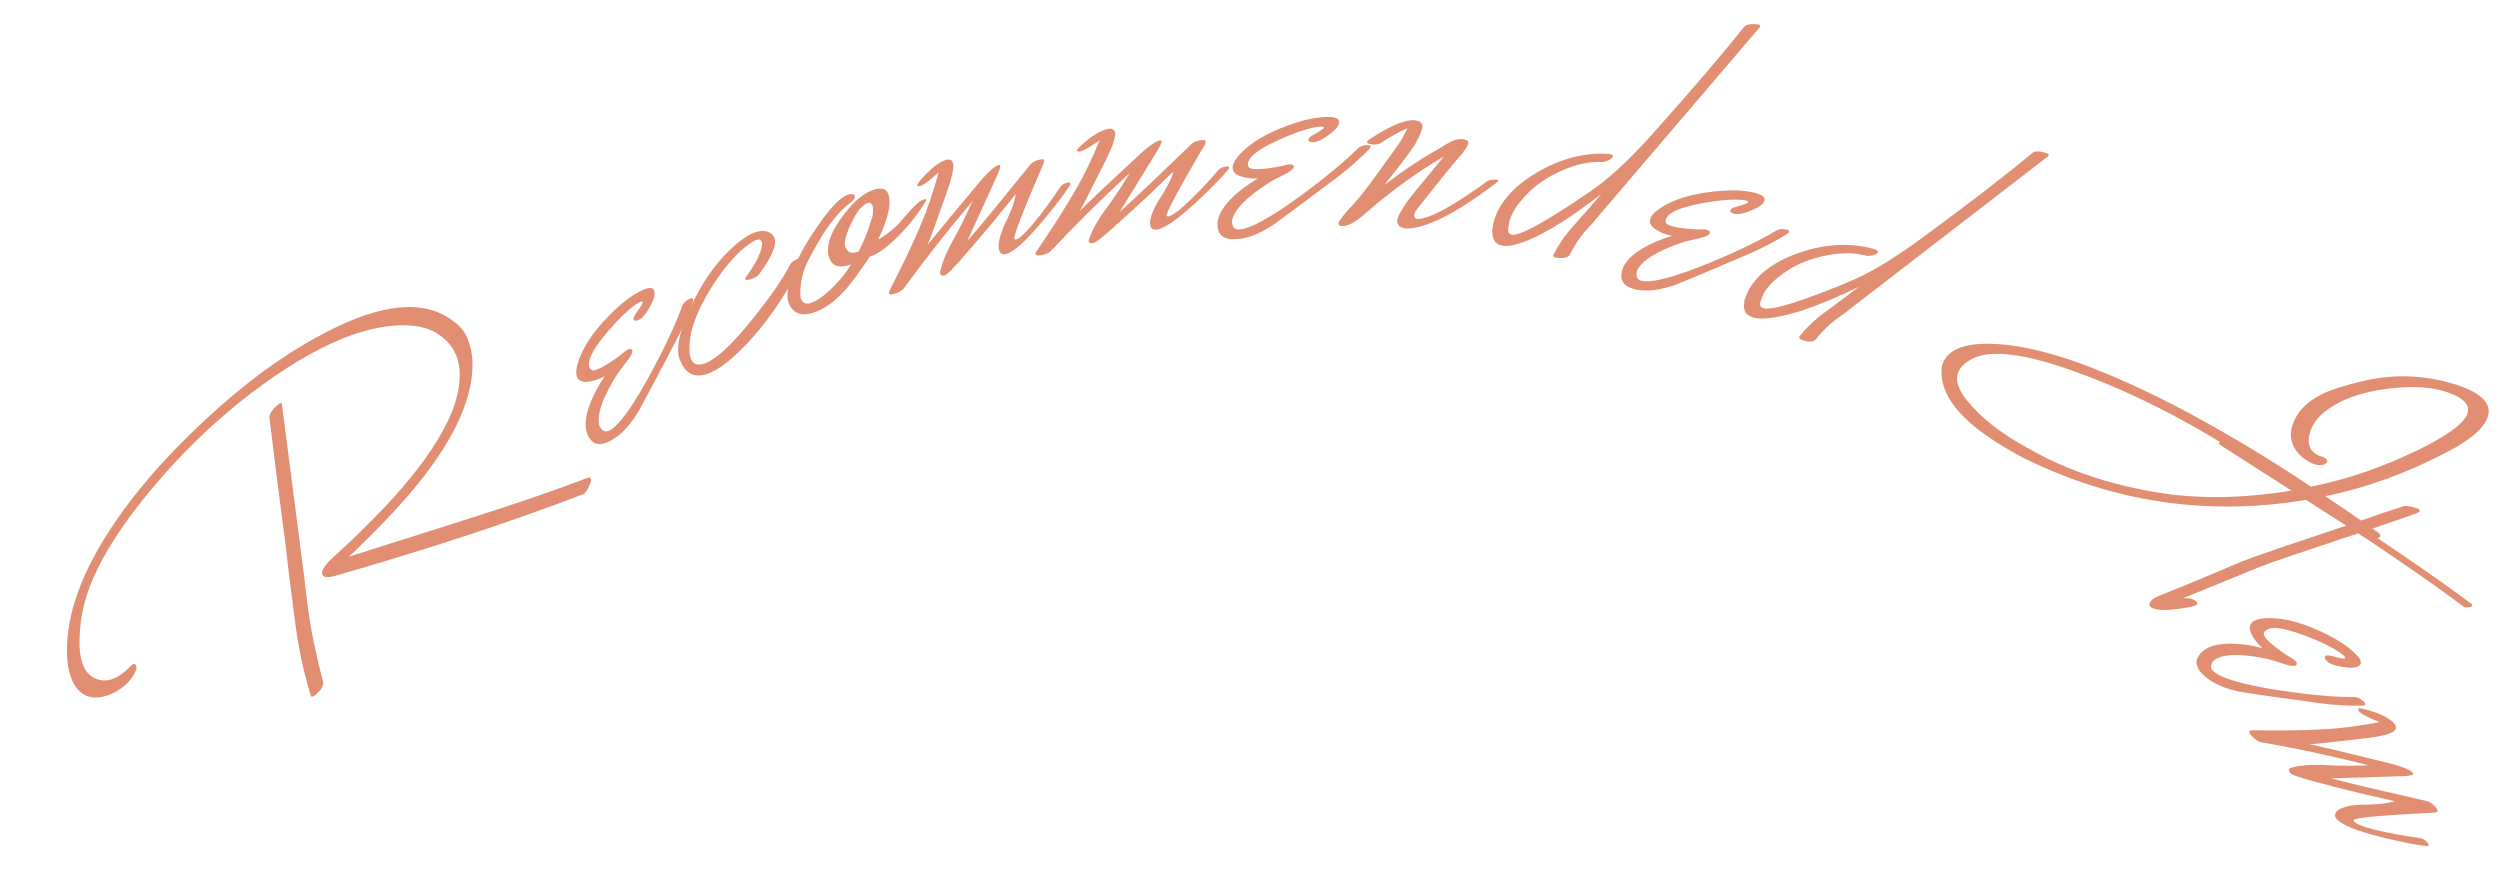 <svg width="107" height="38" viewBox="0 0 107 38" fill="none" xmlns="http://www.w3.org/2000/svg">
<path d="M19.209 13.608C19.438 13.758 19.607 13.895 19.715 14.019C19.807 14.124 19.885 14.232 19.948 14.341C20.157 14.794 20.247 15.28 20.219 15.799C20.129 17.636 18.89 19.792 16.504 22.268C16.167 22.62 15.883 22.909 15.653 23.134C15.336 23.446 15.146 23.63 15.084 23.684L14.918 23.831L20.028 22.211C22.133 21.542 23.828 20.96 25.112 20.465C25.178 20.44 25.222 20.435 25.244 20.448C25.317 20.494 25.313 20.596 25.233 20.754C25.217 20.823 25.186 20.889 25.141 20.95C25.108 21.012 25.067 21.065 25.017 21.109C24.98 21.141 24.956 21.157 24.945 21.157C21.958 22.306 18.444 23.464 14.402 24.631C14.112 24.711 13.931 24.723 13.859 24.666C13.669 24.536 13.825 24.245 14.326 23.792C17.582 20.835 19.352 18.43 19.636 16.576C19.757 15.789 19.614 15.162 19.208 14.696C18.834 14.268 18.35 14.02 17.754 13.951C15.899 13.741 13.572 14.694 10.773 16.809C10.332 17.143 9.867 17.525 9.379 17.955C8.428 18.793 7.517 19.722 6.647 20.741C5.682 21.877 4.928 22.942 4.386 23.936C3.843 24.93 3.529 25.872 3.442 26.762C3.371 27.483 3.397 28.02 3.52 28.373C3.613 28.642 3.749 28.836 3.927 28.953C4.38 29.246 4.866 29.164 5.385 28.706L5.477 28.625C5.514 28.592 5.54 28.564 5.553 28.542C5.665 28.432 5.74 28.393 5.779 28.425C5.878 28.502 5.86 28.656 5.722 28.887C5.612 29.061 5.501 29.197 5.39 29.295C5.112 29.54 4.819 29.705 4.51 29.79C4.13 29.905 3.806 29.872 3.539 29.691C3.226 29.483 3.019 29.095 2.916 28.526C2.896 28.39 2.88 28.228 2.869 28.04C2.806 26.328 3.505 24.411 4.965 22.289C6.097 20.644 7.596 18.999 9.462 17.355C10.982 16.015 12.509 14.954 14.045 14.172C16.298 13.021 18.02 12.834 19.209 13.608ZM11.532 17.886C11.519 17.733 11.636 17.547 11.883 17.33C11.957 17.264 12.014 17.242 12.053 17.262C12.064 17.274 12.069 17.292 12.067 17.316L13.008 24.592C13.044 24.922 13.099 25.379 13.171 25.963C13.309 26.984 13.527 28.055 13.827 29.175C13.869 29.324 13.764 29.51 13.511 29.733C13.424 29.809 13.358 29.834 13.314 29.808C13.297 29.789 13.29 29.768 13.291 29.745C12.984 28.742 12.756 27.641 12.607 26.444L12.358 24.505C12.322 24.163 12.268 23.701 12.195 23.117C12.038 21.959 11.817 20.216 11.532 17.886Z" fill="#E18E72"/>
<path d="M29.2 13.093C29.242 12.972 29.352 12.868 29.529 12.782C29.589 12.753 29.629 12.752 29.651 12.778C29.669 12.815 29.67 12.856 29.654 12.9C29.463 13.47 29.21 14.055 28.896 14.656L28.001 16.355C27.79 16.751 27.57 17.16 27.344 17.581C26.99 18.174 26.613 18.586 26.213 18.817C25.779 19.073 25.461 19.066 25.259 18.797C25.018 18.484 25 18.02 25.207 17.406C25.357 16.976 25.582 16.542 25.882 16.103C25.638 16.24 25.388 16.319 25.134 16.341C24.961 16.361 24.832 16.319 24.745 16.214C24.618 16.064 24.639 15.766 24.807 15.318C25.063 14.653 25.575 13.96 26.342 13.24C26.7 12.902 27.043 12.648 27.373 12.479C27.695 12.314 27.894 12.282 27.969 12.383C28.056 12.506 28.027 12.712 27.883 13.002C27.698 13.376 27.52 13.604 27.35 13.687C27.239 13.741 27.167 13.743 27.135 13.695C27.091 13.642 27.122 13.545 27.227 13.402C27.433 13.11 27.526 12.951 27.504 12.924C27.486 12.887 27.427 12.898 27.327 12.955C27.038 13.132 26.705 13.426 26.328 13.838C25.398 14.848 25.045 15.5 25.269 15.795C25.312 15.847 25.375 15.863 25.456 15.842C25.596 15.811 25.788 15.717 26.033 15.562C26.334 15.371 26.573 15.195 26.752 15.035C26.778 15.014 26.82 14.988 26.88 14.96C26.946 14.927 27.001 14.928 27.045 14.962C27.099 15.037 27.046 15.182 26.884 15.397C26.765 15.547 26.652 15.693 26.547 15.836C26.439 15.971 26.292 16.207 26.107 16.544C25.704 17.28 25.552 17.84 25.653 18.221C25.761 18.444 25.899 18.515 26.069 18.432C26.477 18.235 27.073 17.415 27.858 15.971C28.465 14.842 28.913 13.883 29.2 13.093Z" fill="#E18E72"/>
<path d="M33.817 11.323C33.868 11.218 34.01 11.125 34.243 11.044C34.351 11.006 34.412 11.007 34.426 11.046C34.442 11.066 34.437 11.103 34.411 11.155C33.747 12.382 33.118 13.357 32.523 14.079C32.308 14.338 32.12 14.551 31.961 14.72C31.296 15.415 30.738 15.84 30.288 15.997C29.814 16.162 29.457 16.046 29.216 15.649C29.184 15.581 29.14 15.492 29.084 15.38C28.971 15.052 29.02 14.563 29.231 13.914C29.377 13.478 29.62 12.961 29.962 12.362C30.456 11.5 31.033 10.814 31.693 10.305C31.919 10.13 32.118 10.013 32.289 9.954C32.662 9.824 32.937 9.877 33.113 10.113C33.288 10.393 33.082 10.932 32.496 11.73C32.437 11.811 32.33 11.879 32.175 11.933C32.028 11.984 31.935 11.995 31.899 11.964C31.88 11.935 31.907 11.873 31.978 11.779C32.306 11.341 32.511 10.951 32.593 10.608C32.627 10.456 32.624 10.357 32.581 10.311C32.518 10.202 32.353 10.242 32.088 10.43C31.603 10.764 31.114 11.302 30.621 12.041C29.824 13.236 29.454 14.246 29.513 15.074C29.523 15.227 29.557 15.351 29.615 15.444C29.715 15.611 29.898 15.648 30.162 15.556C30.643 15.388 31.322 14.759 32.199 13.668C32.978 12.698 33.517 11.916 33.817 11.323Z" fill="#E18E72"/>
<path d="M38.951 9.016C39.198 8.735 39.401 8.572 39.56 8.529C39.591 8.52 39.617 8.522 39.638 8.533C39.644 8.557 39.63 8.6 39.595 8.66C39.329 9.093 39.005 9.515 38.623 9.928C38.391 10.171 38.15 10.396 37.899 10.601C37.646 10.799 37.417 10.93 37.213 10.994C37.127 11.146 36.989 11.346 36.801 11.595C36.123 12.611 35.434 13.214 34.737 13.405C34.309 13.522 34 13.419 33.809 13.094C33.727 12.946 33.692 12.754 33.705 12.519C33.747 11.892 34.077 11.095 34.692 10.131C35.399 9.03 35.942 8.428 36.323 8.324C36.45 8.289 36.534 8.3 36.575 8.358C36.625 8.447 36.564 8.553 36.393 8.677C35.94 9.015 35.483 9.576 35.023 10.361C34.65 10.994 34.431 11.444 34.367 11.709L34.306 11.957C34.3 11.967 34.291 12.042 34.278 12.183C34.235 12.528 34.245 12.752 34.307 12.855C34.383 12.98 34.505 13.019 34.671 12.974C34.941 12.9 35.27 12.669 35.658 12.28C36.014 11.926 36.267 11.604 36.418 11.314C35.985 11.476 35.694 11.423 35.545 11.155C35.448 10.985 35.416 10.776 35.451 10.527C35.49 10.199 35.663 9.818 35.971 9.383C36.483 8.661 36.968 8.237 37.428 8.111C37.713 8.033 37.898 8.072 37.983 8.229C38.181 8.611 38.048 9.285 37.586 10.25C37.762 10.176 38.042 9.967 38.425 9.622L38.951 9.016ZM36.172 10.547C36.185 10.595 36.205 10.637 36.232 10.672C36.327 10.835 36.501 10.864 36.754 10.76C36.93 10.404 37.058 10.108 37.139 9.872L37.35 9.237C37.367 9.112 37.373 9.025 37.368 8.975C37.37 8.889 37.356 8.82 37.325 8.768C37.288 8.693 37.229 8.666 37.15 8.688C36.888 8.76 36.619 9.116 36.341 9.757C36.189 10.106 36.133 10.37 36.172 10.547Z" fill="#E18E72"/>
<path d="M45.364 8.023C45.424 7.924 45.538 7.854 45.706 7.813C45.762 7.8 45.793 7.805 45.799 7.829C45.826 7.873 45.816 7.918 45.768 7.964C45.573 8.282 45.197 8.777 44.639 9.446C43.91 10.319 43.381 10.795 43.054 10.874C42.926 10.905 42.836 10.867 42.785 10.76C42.717 10.615 42.729 10.383 42.822 10.064C42.822 10.064 42.863 9.952 42.944 9.728C43.109 9.391 43.214 9.158 43.259 9.028C43.373 8.763 43.446 8.52 43.478 8.3C43.276 8.553 42.973 8.927 42.568 9.424C41.326 10.913 40.63 11.693 40.477 11.764C40.387 11.811 40.316 11.811 40.262 11.764C40.226 11.756 40.228 11.675 40.267 11.521C40.338 11.215 40.487 10.848 40.714 10.42C40.846 10.193 41.029 9.847 41.264 9.382L41.624 8.608C40.583 9.836 39.604 11.079 38.687 12.336C38.605 12.449 38.444 12.535 38.204 12.593C38.124 12.612 38.071 12.604 38.046 12.567C38.04 12.543 38.047 12.503 38.068 12.447C38.627 11.361 39.083 10.402 39.433 9.57C39.681 8.983 39.929 8.253 40.176 7.378C39.752 7.76 39.479 7.958 39.355 7.971C39.305 7.975 39.273 7.965 39.26 7.943C39.246 7.921 39.271 7.868 39.336 7.785C39.809 7.22 40.215 6.901 40.552 6.828C40.652 6.821 40.722 6.851 40.764 6.918C40.862 7.081 40.776 7.534 40.506 8.279L39.936 9.869C39.809 10.222 39.724 10.434 39.682 10.504C40.196 9.861 40.983 8.911 42.042 7.653C42.363 7.296 42.591 7.101 42.726 7.068C42.774 7.056 42.801 7.062 42.807 7.086C42.827 7.133 42.781 7.279 42.671 7.527L41.399 10.318C41.645 10.038 42.004 9.612 42.475 9.039L44.111 7.026C44.184 6.941 44.316 6.875 44.507 6.829C44.595 6.807 44.656 6.814 44.69 6.848C44.689 6.882 44.683 6.926 44.67 6.98C43.779 9.047 43.361 10.129 43.418 10.225C43.424 10.249 43.447 10.257 43.487 10.247C43.694 10.197 44.115 9.747 44.749 8.898C45.011 8.546 45.216 8.254 45.364 8.023Z" fill="#E18E72"/>
<path d="M52.138 7.289C52.21 7.198 52.332 7.142 52.504 7.123C52.561 7.117 52.591 7.126 52.594 7.15C52.616 7.198 52.6 7.241 52.546 7.28C52.314 7.572 51.88 8.016 51.243 8.611C50.412 9.386 49.829 9.792 49.494 9.83C49.363 9.845 49.279 9.796 49.242 9.684C49.192 9.531 49.233 9.303 49.364 8.997C49.364 8.997 49.418 8.891 49.527 8.68C49.732 8.366 49.865 8.147 49.925 8.024C50.071 7.775 50.173 7.543 50.232 7.329C50.001 7.554 49.654 7.888 49.191 8.331C47.775 9.654 46.988 10.341 46.828 10.392C46.733 10.427 46.661 10.419 46.614 10.366C46.58 10.353 46.592 10.273 46.65 10.125C46.757 9.831 46.95 9.485 47.228 9.088C47.387 8.879 47.612 8.559 47.903 8.127L48.355 7.403C47.17 8.492 46.045 9.603 44.981 10.737C44.885 10.839 44.715 10.904 44.47 10.931C44.388 10.941 44.337 10.925 44.316 10.886C44.313 10.862 44.325 10.823 44.352 10.77C45.042 9.762 45.612 8.867 46.062 8.085C46.381 7.534 46.717 6.84 47.07 6.002C46.602 6.329 46.306 6.491 46.182 6.489C46.132 6.486 46.102 6.473 46.091 6.449C46.08 6.425 46.112 6.376 46.186 6.301C46.725 5.8 47.167 5.534 47.511 5.504C47.611 5.509 47.677 5.548 47.71 5.619C47.787 5.793 47.646 6.232 47.286 6.938L46.524 8.444C46.355 8.779 46.245 8.978 46.194 9.042C46.783 8.469 47.681 7.624 48.888 6.508C49.25 6.193 49.5 6.028 49.639 6.012C49.688 6.007 49.714 6.016 49.717 6.041C49.73 6.089 49.667 6.229 49.528 6.461L47.921 9.072C48.2 8.825 48.608 8.446 49.147 7.937L51.018 6.144C51.1 6.068 51.24 6.019 51.436 5.997C51.526 5.987 51.585 6.001 51.614 6.039C51.61 6.073 51.598 6.116 51.579 6.168C50.439 8.107 49.891 9.129 49.936 9.232C49.939 9.256 49.96 9.266 50.001 9.262C50.214 9.238 50.687 8.844 51.42 8.08C51.724 7.763 51.963 7.5 52.138 7.289Z" fill="#E18E72"/>
<path d="M58.121 6.348C58.211 6.257 58.354 6.211 58.551 6.21C58.617 6.209 58.654 6.226 58.663 6.259C58.663 6.3 58.647 6.337 58.614 6.37C58.197 6.802 57.719 7.222 57.179 7.63L55.645 8.778C55.285 9.045 54.913 9.319 54.528 9.602C53.955 9.985 53.439 10.195 52.979 10.231C52.478 10.275 52.194 10.132 52.126 9.802C52.041 9.415 52.224 8.988 52.673 8.523C52.992 8.199 53.38 7.904 53.839 7.637C53.56 7.655 53.301 7.62 53.062 7.53C52.897 7.473 52.798 7.379 52.764 7.247C52.714 7.057 52.86 6.796 53.203 6.464C53.718 5.974 54.476 5.569 55.477 5.249C55.944 5.098 56.363 5.017 56.733 5.007C57.094 4.996 57.288 5.053 57.313 5.177C57.338 5.325 57.224 5.499 56.971 5.699C56.644 5.957 56.386 6.086 56.197 6.087C56.073 6.088 56.007 6.059 55.999 6.002C55.982 5.936 56.051 5.861 56.207 5.778C56.518 5.602 56.67 5.498 56.661 5.465C56.661 5.424 56.603 5.408 56.488 5.417C56.152 5.452 55.725 5.574 55.209 5.783C53.938 6.295 53.341 6.732 53.417 7.095C53.434 7.16 53.483 7.201 53.565 7.217C53.705 7.25 53.919 7.248 54.206 7.214C54.559 7.17 54.851 7.115 55.08 7.048C55.113 7.039 55.163 7.035 55.228 7.034C55.302 7.034 55.352 7.058 55.377 7.108C55.394 7.198 55.283 7.306 55.046 7.432C54.874 7.515 54.71 7.599 54.554 7.682C54.398 7.758 54.165 7.908 53.854 8.132C53.175 8.624 52.8 9.063 52.728 9.452C52.729 9.7 52.825 9.823 53.014 9.822C53.465 9.819 54.354 9.335 55.68 8.369C56.711 7.612 57.525 6.938 58.121 6.348Z" fill="#E18E72"/>
<path d="M60.927 9.653C60.62 9.755 60.36 9.796 60.147 9.776C59.951 9.756 59.836 9.666 59.802 9.505C59.791 9.446 59.8 9.389 59.831 9.334C59.835 9.285 59.868 9.205 59.928 9.095C59.986 9.009 60.069 8.876 60.177 8.696C60.274 8.548 60.818 7.879 61.808 6.69C60.635 7.38 59.516 8.192 58.452 9.125C57.983 9.535 57.631 9.717 57.396 9.669C57.274 9.649 57.252 9.576 57.33 9.451C57.368 9.405 57.406 9.355 57.444 9.3C57.483 9.238 57.553 9.149 57.655 9.035L57.96 8.703C58.208 8.437 58.657 7.851 59.306 6.943C59.449 6.75 59.659 6.455 59.937 6.059C59.995 5.965 60.065 5.84 60.147 5.682C60.187 5.611 60.213 5.547 60.227 5.49C59.873 5.647 59.498 5.855 59.102 6.115C58.996 6.187 58.845 6.206 58.651 6.17C58.569 6.154 58.522 6.129 58.509 6.094C58.504 6.06 58.542 6.014 58.622 5.956C59.503 5.378 60.144 5.109 60.545 5.148C60.749 5.168 60.861 5.249 60.88 5.392C60.895 5.502 60.791 5.761 60.57 6.171C60.501 6.289 60.296 6.571 59.955 7.019C59.833 7.173 59.64 7.42 59.376 7.759L59.263 7.91C60.092 7.277 60.815 6.792 61.434 6.454C61.557 6.383 61.741 6.273 61.986 6.123C62.205 5.995 62.409 5.94 62.597 5.958C62.76 5.974 62.843 6.019 62.844 6.094C62.861 6.171 62.785 6.313 62.617 6.52C62.632 6.53 62.604 6.564 62.532 6.624C62.086 7.144 61.439 7.944 60.591 9.023C60.579 9.063 60.563 9.107 60.541 9.155C60.521 9.194 60.518 9.231 60.531 9.266C60.548 9.342 60.611 9.377 60.719 9.371C61.15 9.347 61.923 8.954 63.037 8.191C63.24 8.053 63.44 7.911 63.636 7.764C63.707 7.713 63.829 7.688 64.002 7.688C64.085 7.688 64.125 7.7 64.123 7.725C64.119 7.758 64.091 7.792 64.038 7.829C63.486 8.247 62.995 8.589 62.564 8.854C61.984 9.221 61.438 9.487 60.927 9.653Z" fill="#E18E72"/>
<path d="M74.638 1.158C74.723 1.051 74.913 1.012 75.207 1.041C75.289 1.05 75.333 1.071 75.338 1.104C75.346 1.105 75.34 1.125 75.319 1.165L68.603 9.029C68.5 9.151 68.355 9.323 68.168 9.545C68.085 9.628 67.974 9.75 67.834 9.91C67.591 10.192 67.377 10.519 67.191 10.891C67.129 11.017 66.947 11.065 66.644 11.035C66.546 11.025 66.491 10.995 66.48 10.944C66.472 10.935 66.479 10.915 66.498 10.883C66.654 10.567 66.882 10.221 67.184 9.844C67.37 9.639 67.644 9.331 68.007 8.919L68.539 8.3C66.972 9.52 65.732 10.246 64.817 10.478C64.656 10.52 64.501 10.533 64.354 10.519C64.076 10.491 63.921 10.347 63.889 10.086C63.885 10.044 63.879 9.989 63.869 9.922C63.857 9.871 63.862 9.818 63.885 9.762C63.913 9.474 64.013 9.181 64.183 8.883C64.502 8.326 65.026 7.831 65.755 7.398C66.773 6.795 67.795 6.524 68.821 6.586C68.945 6.59 69.016 6.618 69.036 6.67C69.042 6.687 69.031 6.715 69.003 6.754C68.895 6.842 68.799 6.895 68.715 6.911C68.663 6.931 68.617 6.939 68.576 6.935C68.042 6.906 67.468 7.027 66.855 7.297C66.285 7.547 65.813 7.856 65.437 8.225C65.136 8.518 64.914 8.799 64.771 9.067C64.69 9.216 64.637 9.335 64.612 9.424C64.595 9.514 64.575 9.632 64.552 9.779C64.527 9.943 64.585 10.031 64.724 10.045C65.034 10.077 65.874 9.642 67.244 8.743C67.906 8.311 68.372 7.985 68.642 7.763C69.261 7.269 69.956 6.592 70.727 5.732C72.371 3.897 73.675 2.373 74.638 1.158Z" fill="#E18E72"/>
<path d="M76.034 9.863C76.143 9.796 76.294 9.785 76.486 9.831C76.549 9.847 76.582 9.871 76.582 9.905C76.573 9.946 76.548 9.978 76.508 10.002C76.002 10.322 75.438 10.616 74.817 10.883L73.055 11.633C72.642 11.806 72.216 11.983 71.775 12.166C71.128 12.402 70.577 12.482 70.122 12.407C69.625 12.33 69.382 12.124 69.394 11.787C69.404 11.39 69.682 11.02 70.228 10.675C70.615 10.437 71.062 10.243 71.57 10.093C71.295 10.044 71.052 9.947 70.841 9.804C70.694 9.709 70.62 9.594 70.619 9.458C70.615 9.261 70.819 9.043 71.23 8.802C71.846 8.449 72.678 8.236 73.726 8.165C74.216 8.129 74.641 8.15 75.003 8.229C75.357 8.305 75.531 8.406 75.527 8.532C75.516 8.683 75.364 8.824 75.071 8.958C74.692 9.13 74.411 9.194 74.227 9.15C74.107 9.122 74.05 9.078 74.055 9.02C74.054 8.952 74.139 8.896 74.31 8.852C74.654 8.756 74.826 8.691 74.825 8.657C74.835 8.617 74.783 8.587 74.669 8.569C74.334 8.522 73.89 8.539 73.339 8.619C71.984 8.813 71.3 9.095 71.288 9.465C71.289 9.533 71.328 9.585 71.404 9.62C71.532 9.685 71.74 9.735 72.027 9.769C72.38 9.812 72.677 9.827 72.916 9.817C72.95 9.816 72.999 9.824 73.062 9.839C73.134 9.856 73.177 9.892 73.189 9.946C73.184 10.038 73.052 10.117 72.791 10.182C72.604 10.222 72.425 10.264 72.254 10.308C72.085 10.344 71.823 10.434 71.468 10.578C70.692 10.893 70.224 11.23 70.062 11.591C70.005 11.832 70.068 11.974 70.252 12.018C70.692 12.123 71.669 11.865 73.185 11.244C74.366 10.754 75.316 10.294 76.034 9.863Z" fill="#E18E72"/>
<path d="M86.991 6.544C87.097 6.456 87.29 6.457 87.572 6.547C87.651 6.572 87.689 6.601 87.687 6.635C87.695 6.638 87.684 6.656 87.656 6.69L79.473 12.997C79.347 13.096 79.17 13.234 78.942 13.413C78.844 13.477 78.71 13.573 78.54 13.701C78.245 13.927 77.968 14.203 77.711 14.528C77.624 14.639 77.436 14.648 77.146 14.556C77.052 14.526 77.004 14.485 77.004 14.433C76.998 14.422 77.008 14.404 77.034 14.377C77.251 14.1 77.545 13.808 77.918 13.502C78.141 13.34 78.473 13.095 78.913 12.767L79.56 12.271C77.777 13.142 76.414 13.595 75.472 13.633C75.305 13.641 75.152 13.622 75.011 13.577C74.744 13.492 74.622 13.319 74.644 13.058C74.649 13.016 74.653 12.961 74.657 12.893C74.657 12.841 74.673 12.79 74.706 12.739C74.793 12.464 74.95 12.198 75.178 11.941C75.605 11.462 76.219 11.086 77.02 10.813C78.14 10.433 79.196 10.38 80.187 10.652C80.307 10.682 80.371 10.724 80.38 10.779C80.383 10.797 80.367 10.822 80.331 10.854C80.207 10.918 80.102 10.95 80.016 10.948C79.962 10.957 79.915 10.955 79.876 10.943C79.359 10.804 78.773 10.804 78.118 10.942C77.509 11.068 76.983 11.273 76.54 11.557C76.185 11.781 75.91 12.01 75.716 12.243C75.606 12.372 75.53 12.478 75.487 12.559C75.452 12.643 75.408 12.755 75.355 12.894C75.298 13.049 75.336 13.148 75.469 13.19C75.766 13.285 76.678 13.034 78.202 12.437C78.939 12.152 79.462 11.928 79.771 11.767C80.478 11.412 81.297 10.893 82.227 10.21C84.212 8.755 85.8 7.533 86.991 6.544Z" fill="#E18E72"/>
<path d="M104.687 16.338C105.164 16.459 105.551 16.601 105.847 16.763C106.481 17.112 106.664 17.533 106.396 18.025C106.222 18.344 105.88 18.664 105.368 18.985C105.206 19.093 105.022 19.199 104.816 19.303C103.064 20.232 101.299 20.876 99.521 21.235C100.024 21.568 100.773 22.083 101.77 22.782C101.856 22.848 101.894 22.897 101.886 22.93C101.868 23.014 101.758 23.053 101.556 23.045C101.361 23.042 101.23 23.017 101.162 22.97L99.683 21.945C99.249 21.64 98.969 21.449 98.843 21.37C94.716 22.086 90.773 21.561 87.014 19.796C86.934 19.753 86.811 19.694 86.645 19.622L86.277 19.42C84.143 18.247 83.083 17.08 83.096 15.921C83.088 15.85 83.095 15.76 83.117 15.65C83.298 15.025 83.946 14.712 85.06 14.713C86.41 14.711 88.111 15.138 90.165 15.994C91.462 16.537 92.791 17.183 94.154 17.932C95.697 18.78 97.283 19.746 98.912 20.83C100.48 20.515 102.031 19.979 103.566 19.223C104.218 18.904 104.733 18.594 105.112 18.294C105.377 18.082 105.54 17.894 105.601 17.73C105.704 17.438 105.572 17.191 105.204 16.989C104.497 16.601 103.524 16.48 102.283 16.626C101.094 16.763 100.169 17.093 99.51 17.615C99.283 17.791 99.111 17.988 98.992 18.206C98.933 18.314 98.886 18.434 98.852 18.566C98.745 18.987 98.85 19.285 99.167 19.459C99.225 19.491 99.27 19.511 99.303 19.52C99.335 19.528 99.372 19.539 99.412 19.551C99.448 19.571 99.469 19.583 99.477 19.587C99.585 19.646 99.629 19.704 99.608 19.758C99.595 19.817 99.533 19.863 99.421 19.895C99.243 19.93 99.046 19.887 98.83 19.768C98.52 19.598 98.297 19.372 98.16 19.089C98.027 18.8 98.016 18.493 98.128 18.168C98.309 17.628 98.728 17.194 99.383 16.868C99.732 16.692 100.299 16.51 101.086 16.321C102.284 16.029 103.485 16.035 104.687 16.338ZM92.213 21.058C94.037 21.373 96.047 21.345 98.245 20.971C96.274 19.672 94.694 18.695 93.504 18.041C91.983 17.205 90.453 16.505 88.915 15.942C86.698 15.128 85.192 14.936 84.396 15.365C84.134 15.503 83.953 15.662 83.855 15.843C83.665 16.191 83.771 16.616 84.172 17.119C84.748 17.85 85.606 18.528 86.745 19.154L87.08 19.338C88.551 20.147 90.262 20.72 92.213 21.058Z" fill="#E18E72"/>
<path d="M105.801 25.863L105.811 25.915C105.802 25.958 105.739 25.985 105.623 25.996C105.511 26 105.443 25.983 105.418 25.947C104.56 25.305 103.572 24.605 102.455 23.848L101.699 23.335C101.359 23.104 101.101 22.934 100.926 22.826L97.933 23.829C97.366 24.023 96.962 24.167 96.72 24.262L93.42 25.61C93.646 25.584 93.827 25.617 93.963 25.709C94.031 25.756 94.058 25.804 94.044 25.854C94.023 25.93 93.706 26.003 93.093 26.076C92.577 26.134 92.235 26.106 92.064 25.991C92.017 25.958 91.994 25.918 91.997 25.87C92.007 25.737 92.137 25.617 92.388 25.508C93.526 25.054 94.715 24.561 95.956 24.027C96.314 23.892 96.835 23.707 97.518 23.473L97.942 23.328C98.442 23.159 99.268 22.882 100.419 22.497L95.01 19.037C95.01 19.037 94.994 19.017 94.962 18.975C94.971 18.932 95.032 18.908 95.144 18.904C95.248 18.896 95.321 18.905 95.362 18.933L100.761 22.385C101.392 22.155 102.08 21.92 102.827 21.679C102.914 21.638 103.066 21.647 103.285 21.706C103.403 21.736 103.479 21.763 103.513 21.786C103.561 21.818 103.576 21.848 103.557 21.876C103.546 21.908 103.512 21.935 103.458 21.957C103.049 22.108 102.319 22.361 101.269 22.714C101.45 22.828 101.712 23 102.052 23.231L102.818 23.75C103.929 24.503 104.923 25.207 105.801 25.863Z" fill="#E18E72"/>
<path d="M100.783 29.839C100.911 29.838 101.046 29.906 101.187 30.044C101.234 30.09 101.249 30.128 101.232 30.157C101.203 30.187 101.166 30.202 101.119 30.203C100.521 30.217 99.887 30.179 99.218 30.088L97.322 29.825C96.88 29.761 96.423 29.695 95.951 29.625C95.275 29.494 94.761 29.279 94.408 28.98C94.02 28.659 93.918 28.356 94.1 28.074C94.31 27.738 94.738 27.563 95.383 27.548C95.836 27.542 96.319 27.605 96.832 27.739C96.621 27.555 96.461 27.347 96.353 27.114C96.275 26.958 96.271 26.821 96.339 26.703C96.435 26.532 96.722 26.45 97.198 26.455C97.908 26.468 98.73 26.714 99.666 27.192C100.105 27.414 100.46 27.651 100.731 27.904C100.996 28.152 101.094 28.329 101.026 28.435C100.94 28.558 100.737 28.602 100.417 28.566C100.004 28.519 99.73 28.429 99.594 28.297C99.506 28.21 99.479 28.143 99.513 28.096C99.547 28.037 99.649 28.033 99.818 28.083C100.162 28.178 100.343 28.21 100.36 28.181C100.388 28.151 100.359 28.099 100.27 28.024C100.006 27.812 99.617 27.598 99.103 27.384C97.84 26.852 97.109 26.742 96.91 27.054C96.876 27.113 96.883 27.177 96.93 27.247C97.007 27.368 97.16 27.518 97.39 27.696C97.671 27.914 97.918 28.08 98.129 28.194C98.158 28.211 98.196 28.243 98.243 28.289C98.296 28.34 98.314 28.393 98.297 28.446C98.246 28.522 98.092 28.521 97.835 28.443C97.654 28.381 97.479 28.325 97.31 28.275C97.147 28.219 96.876 28.161 96.497 28.102C95.67 27.973 95.096 28.022 94.773 28.248C94.601 28.426 94.583 28.581 94.719 28.713C95.043 29.03 96.014 29.312 97.633 29.558C98.896 29.745 99.946 29.839 100.783 29.839Z" fill="#E18E72"/>
<path d="M103.572 35.866C103.688 35.876 103.801 35.948 103.911 36.081C103.948 36.126 103.957 36.156 103.938 36.172C103.911 36.216 103.866 36.227 103.804 36.203C103.433 36.17 102.826 36.05 101.981 35.844C100.879 35.573 100.221 35.308 100.005 35.048C99.921 34.946 99.915 34.849 99.988 34.756C100.086 34.63 100.299 34.538 100.625 34.48C100.625 34.48 100.743 34.467 100.979 34.442C101.352 34.441 101.607 34.432 101.742 34.415C102.03 34.4 102.278 34.358 102.489 34.289C102.174 34.22 101.706 34.112 101.083 33.968C99.205 33.509 98.2 33.227 98.07 33.121C97.988 33.061 97.956 32.997 97.974 32.928C97.965 32.892 98.038 32.858 98.193 32.825C98.497 32.753 98.89 32.724 99.373 32.739C99.634 32.757 100.024 32.769 100.543 32.775L101.393 32.756C99.836 32.362 98.294 32.031 96.766 31.763C96.628 31.738 96.48 31.631 96.323 31.441C96.27 31.377 96.254 31.326 96.275 31.287C96.294 31.271 96.333 31.26 96.392 31.254C97.609 31.277 98.667 31.262 99.564 31.209C100.197 31.173 100.959 31.072 101.849 30.907C101.32 30.695 101.022 30.536 100.956 30.43C100.931 30.387 100.925 30.354 100.938 30.332C100.952 30.309 101.011 30.309 101.114 30.33C101.827 30.506 102.291 30.73 102.506 31.002C102.556 31.089 102.561 31.165 102.52 31.232C102.418 31.393 101.975 31.517 101.191 31.603L99.52 31.794C99.148 31.836 98.922 31.854 98.841 31.846C99.642 32.025 100.838 32.313 102.43 32.71C102.891 32.84 103.166 32.959 103.256 33.067C103.287 33.105 103.294 33.132 103.275 33.148C103.242 33.186 103.091 33.21 102.822 33.221L99.768 33.312C100.127 33.409 100.666 33.543 101.386 33.714L103.906 34.296C104.014 34.323 104.132 34.413 104.258 34.565C104.316 34.635 104.337 34.693 104.321 34.738C104.291 34.753 104.249 34.767 104.195 34.779C101.956 34.892 100.806 34.995 100.745 35.089C100.726 35.105 100.73 35.129 100.756 35.16C100.893 35.325 101.481 35.505 102.519 35.699C102.949 35.779 103.3 35.835 103.572 35.866Z" fill="#E18E72"/>
</svg>
